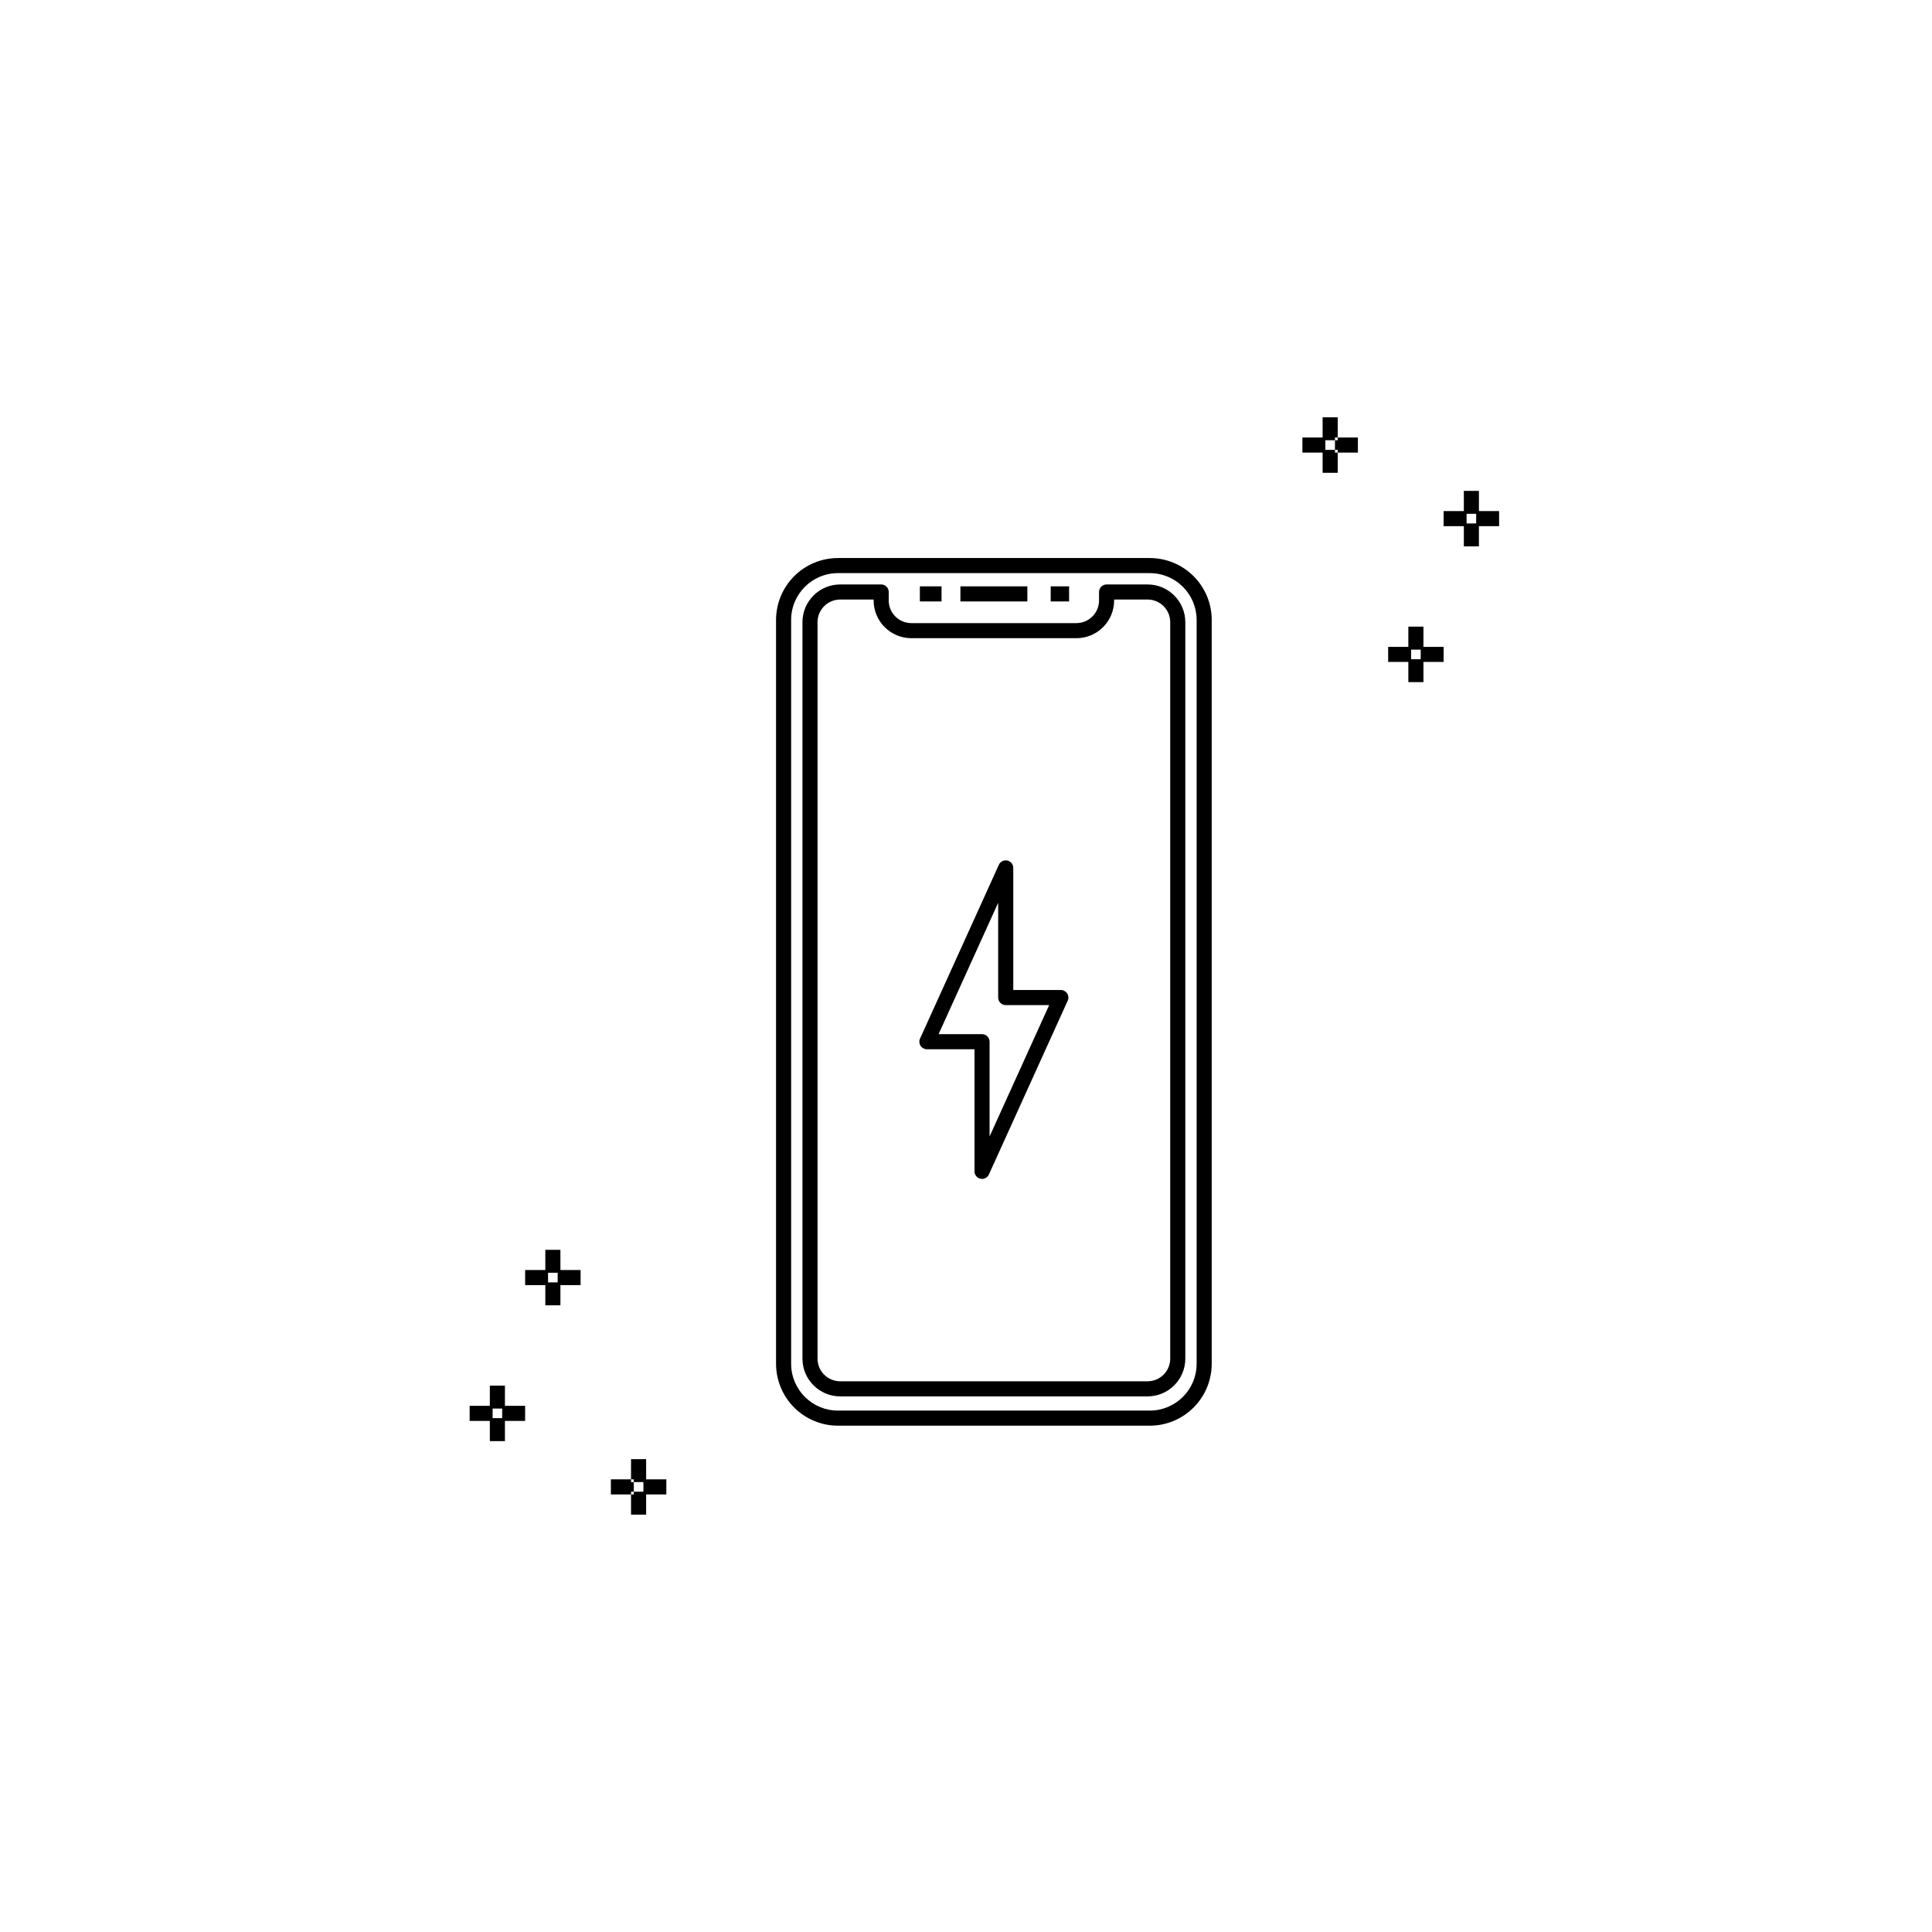 <?xml version="1.0" encoding="UTF-8"?>
<!-- Uploaded to: SVG Repo, www.svgrepo.com, Generator: SVG Repo Mixer Tools -->
<svg fill="#000000" width="800px" height="800px" version="1.1" viewBox="144 144 512 512" xmlns="http://www.w3.org/2000/svg">
 <path d="m541.28 279.44h-5.348v-5.356h-4v5.356h-5.356v4h5.356v5.348h4l-0.004-5.348h5.352zm-6.082 0.727v2.547h-2.539v-2.547zm-36.691-20.219h5.348v4h-5.348v-0.727h-0.727v-2.547h0.727zm22.719 50.121h-4v5.356h-5.352v4h5.352v5.348h4v-5.348h5.352v-4h-5.352zm-0.727 6.082v2.551h-2.547v-2.547zm-22.719-52.203h0.727v5.352h-4v-5.352h-5.356v-4h5.356v-5.356h4v5.356h-0.727v0.727h-2.547v2.547h2.547zm-219.97 247.26h-4v5.352h-5.348v4h5.348v5.356h4v-5.359h5.356v-4h-5.356zm-0.727 6.074v2.547h-2.539l0.004-2.547zm34.152 22.039v0.727h-5.348v-4h5.348v0.727h0.727v2.547zm-18.719-64.102h-4v5.352h-5.348v4h5.348v5.356h4v-5.359h5.348v-4h-5.348zm-0.727 6.074v2.547h-2.547v-2.543zm23.445 54.754h5.356v4h-5.356v5.356h-4v-5.356h0.727v-0.727h2.547v-2.547h-2.547v-0.727h-0.727v-5.352h4zm132.89-237.16h-10.867c-0.531 0-1.039 0.211-1.414 0.586s-0.586 0.883-0.586 1.414v2.25c-0.004 3.312-2.688 5.992-5.996 5.996h-43.742c-3.312-0.004-5.992-2.684-5.996-5.996v-2.25c0-0.531-0.211-1.039-0.586-1.414s-0.883-0.586-1.414-0.586h-10.867c-5.519 0.008-9.992 4.481-9.996 9.996v195.18c0.004 5.516 4.477 9.988 9.996 9.996h81.469c5.519-0.008 9.992-4.481 9.996-9.996v-195.18c-0.004-5.516-4.477-9.988-9.996-9.996zm5.996 205.17v0.004c-0.004 3.309-2.684 5.992-5.996 5.996h-81.469c-3.312-0.004-5.996-2.688-6-5.996v-195.18c0.004-3.309 2.688-5.992 6-5.996h8.867v0.25c0.004 5.519 4.477 9.992 9.996 9.996h43.742c5.519-0.004 9.992-4.477 9.996-9.996v-0.25h8.867c3.312 0.004 5.996 2.688 5.996 5.996zm-5.394-212.17h-82.668c-4.348 0.004-8.516 1.734-11.586 4.805-3.074 3.074-4.805 7.242-4.812 11.586v197.15c0.008 4.348 1.738 8.516 4.812 11.59 3.07 3.07 7.238 4.801 11.586 4.805h82.668c4.344-0.004 8.512-1.734 11.586-4.809 3.074-3.07 4.801-7.238 4.805-11.586v-197.15c-0.004-4.344-1.73-8.512-4.805-11.586-3.074-3.07-7.242-4.801-11.586-4.805zm12.395 213.54c-0.008 6.844-5.555 12.387-12.395 12.395h-82.668c-6.844-0.004-12.391-5.551-12.398-12.395v-197.15c0.008-6.84 5.555-12.387 12.398-12.391h82.668c6.84 0.008 12.387 5.551 12.395 12.391zm-33.801-202.04h-4.875v-4h4.875zm-11.059 0h-17.742v-4h17.742zm-22.742 0h-5.746v-4h5.746zm31.621 102.98h-12.613v-32.363c0-0.941-0.656-1.754-1.574-1.953-0.922-0.195-1.855 0.273-2.242 1.129l-20.891 46.062c-0.281 0.617-0.227 1.336 0.141 1.906 0.367 0.57 1 0.914 1.68 0.914h12.613v32.363h-0.004c0 0.941 0.66 1.758 1.578 1.953 0.141 0.031 0.281 0.047 0.422 0.047 0.785 0 1.496-0.461 1.82-1.176l20.891-46.062v0.004c0.281-0.621 0.227-1.336-0.141-1.906-0.367-0.574-1-0.918-1.68-0.918zm-18.891 38.812v-25.113c0-0.531-0.211-1.039-0.586-1.414s-0.883-0.586-1.414-0.586h-11.512l15.789-34.816v25.117h0.004c0 0.531 0.211 1.039 0.586 1.414s0.883 0.586 1.414 0.586h11.512z"/>
</svg>